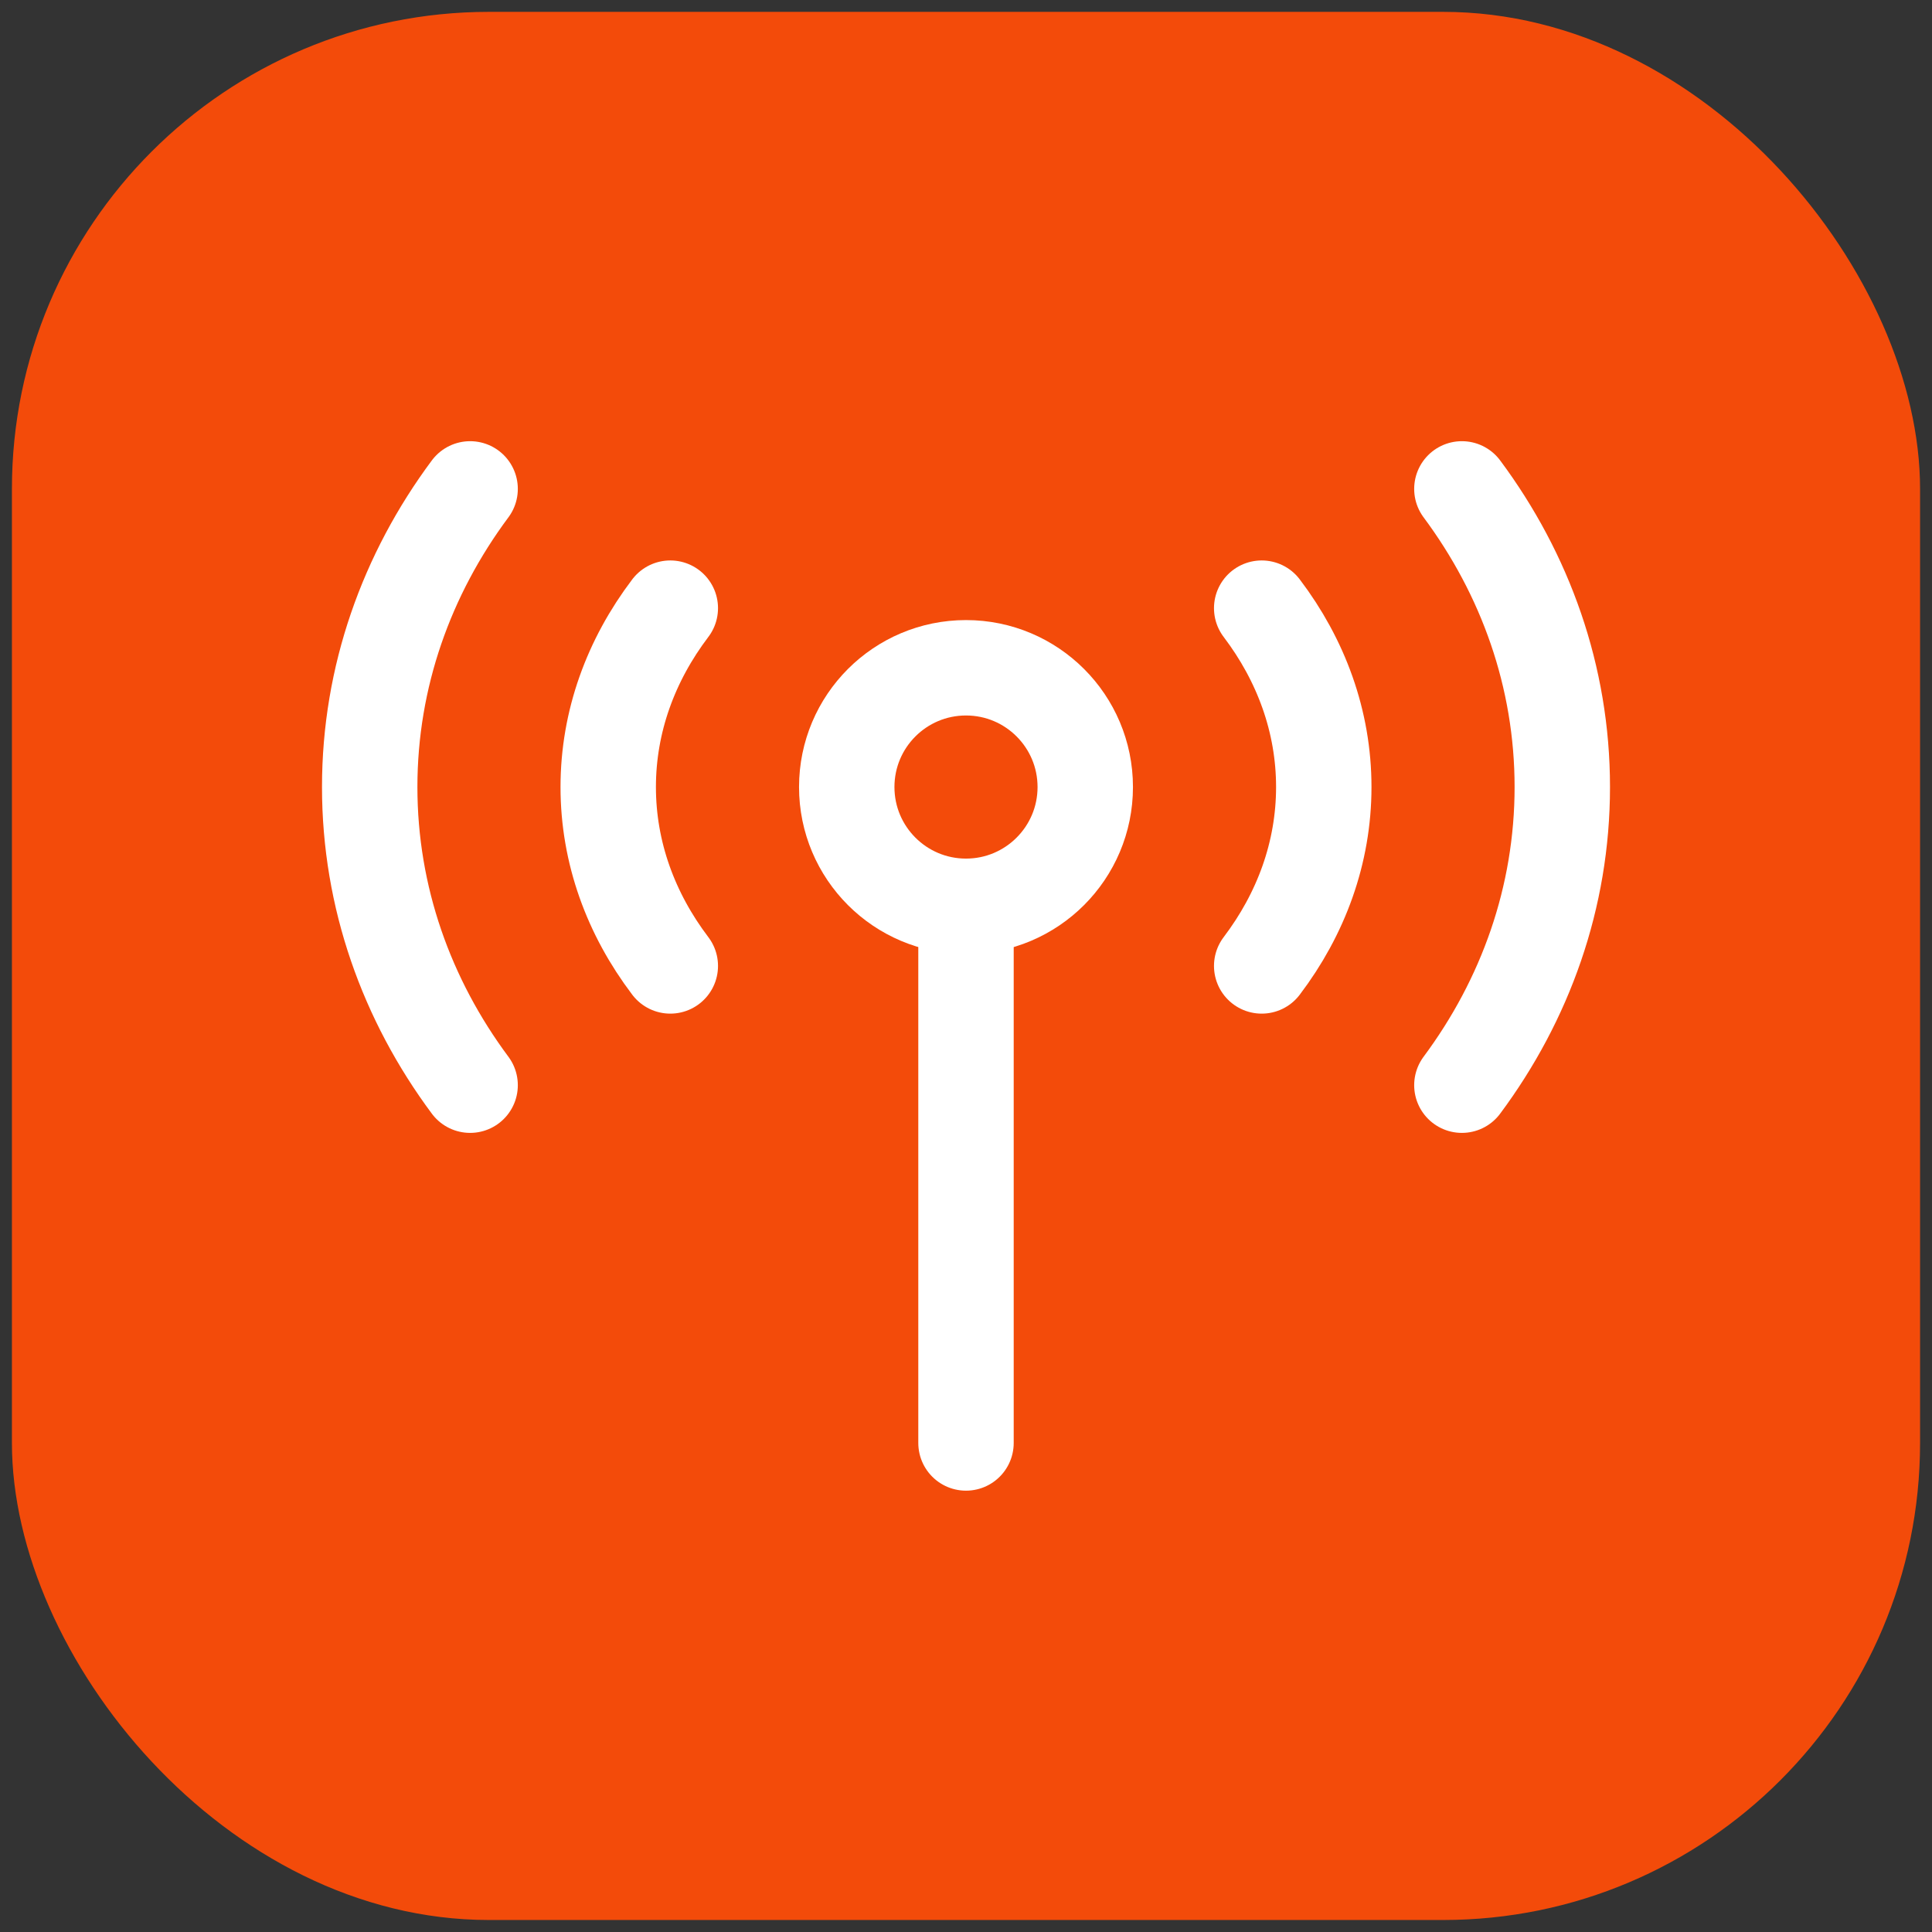 <svg width="81" height="81" viewBox="0 0 81 81" fill="none" xmlns="http://www.w3.org/2000/svg">
<rect x="0" y="0" width="81" height="81" fill="#333333" stroke="none"/>
<rect x="0.5" y="0.497" width="80" height="80" rx="20" fill="#F34B0A"/>
<path d="M40.5 37.997L40.5 60.497" stroke="white" stroke-width="4" stroke-linecap="round"/>
<path d="M45.5 32.997C45.5 35.758 43.261 37.997 40.5 37.997C37.739 37.997 35.5 35.758 35.5 32.997C35.5 30.235 37.739 27.997 40.5 27.997C43.261 27.997 45.5 30.235 45.5 32.997Z" stroke="white" stroke-width="4"/>
<path d="M52.897 25.497C54.546 27.671 55.5 30.242 55.5 32.997C55.5 35.752 54.546 38.323 52.897 40.497M28.103 25.497C26.454 27.671 25.5 30.242 25.5 32.997C25.5 35.752 26.454 38.323 28.103 40.497" stroke="white" stroke-width="4" stroke-linecap="round" stroke-linejoin="round"/>
<path d="M61.29 20.497C63.949 24.072 65.5 28.371 65.5 32.997C65.5 37.622 63.949 41.921 61.29 45.497M19.71 20.497C17.051 24.072 15.5 28.371 15.5 32.997C15.5 37.622 17.051 41.921 19.71 45.497" stroke="white" stroke-width="4" stroke-linecap="round" stroke-linejoin="round"/>
</svg>
